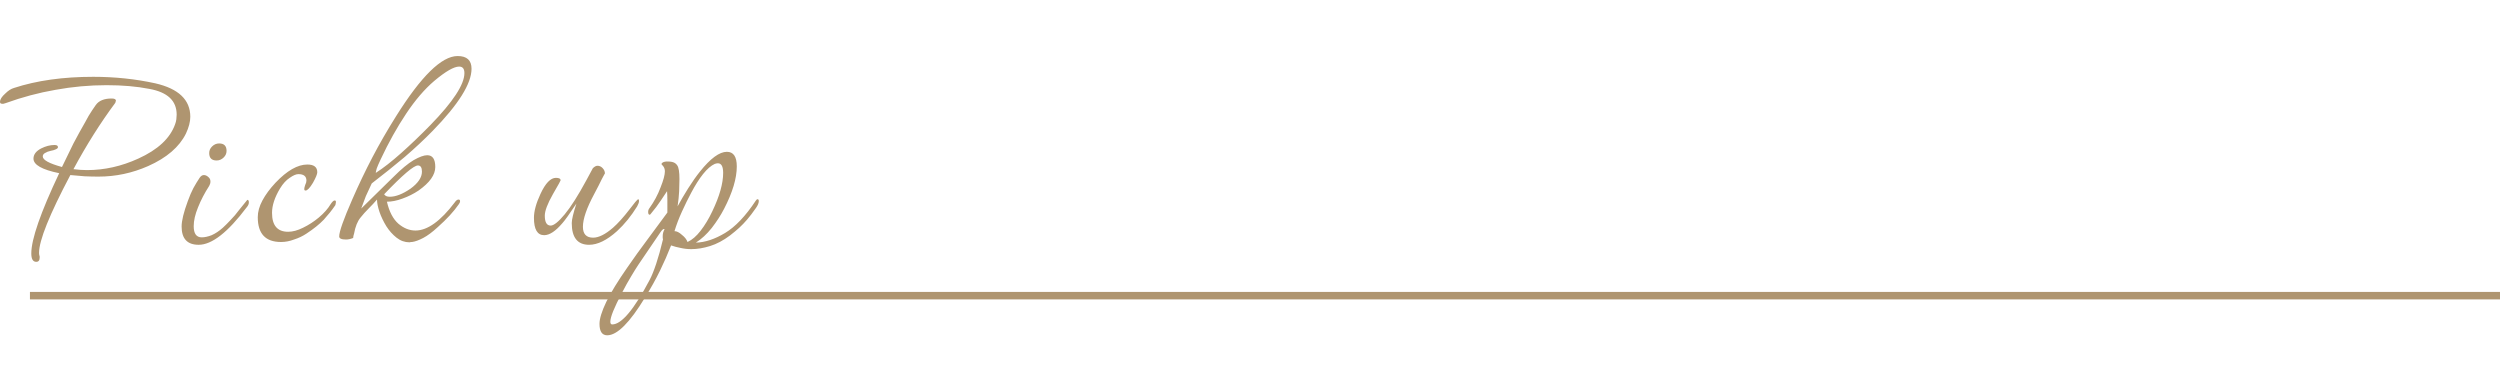 <svg width="334" height="50" viewBox="0 0 334 50" fill="none" xmlns="http://www.w3.org/2000/svg">
<path d="M4.845 34.981C4.403 34.981 4.182 34.609 4.182 33.863C4.182 31.959 5.424 28.384 7.909 23.139C5.617 22.67 4.472 22.021 4.472 21.193C4.472 20.641 4.817 20.185 5.507 19.826C6.114 19.523 6.708 19.371 7.288 19.371C7.591 19.371 7.743 19.468 7.743 19.661C7.743 19.771 7.646 19.868 7.453 19.951C7.288 20.034 7.053 20.102 6.749 20.158C6.473 20.213 6.225 20.31 6.004 20.448C5.811 20.558 5.714 20.71 5.714 20.903C5.714 21.372 6.57 21.842 8.281 22.311C8.806 21.207 9.316 20.158 9.813 19.164C10.338 18.17 10.862 17.218 11.387 16.307C11.414 16.252 11.566 15.976 11.842 15.479C12.146 14.982 12.463 14.499 12.795 14.03C13.209 13.45 13.913 13.16 14.906 13.16C15.293 13.16 15.486 13.257 15.486 13.45C15.486 13.477 15.458 13.574 15.403 13.74C13.416 16.417 11.552 19.371 9.813 22.601C10.448 22.683 11.056 22.725 11.635 22.725C13.954 22.725 16.231 22.214 18.467 21.193C21.09 20.006 22.732 18.474 23.395 16.597C23.477 16.376 23.533 16.155 23.56 15.934C23.588 15.713 23.602 15.506 23.602 15.313C23.602 13.464 22.387 12.318 19.958 11.877C18.274 11.545 16.369 11.38 14.244 11.38C11.953 11.38 9.675 11.587 7.412 12.001C5.176 12.387 2.954 12.981 0.745 13.781C0.635 13.809 0.538 13.836 0.455 13.864C0.4 13.864 0.345 13.864 0.29 13.864C0.097 13.864 0 13.781 0 13.616C0 13.284 0.235 12.912 0.704 12.498C1.09 12.111 1.477 11.863 1.863 11.752C4.9 10.758 8.433 10.262 12.463 10.262C15.334 10.262 18.095 10.552 20.745 11.131C23.864 11.849 25.424 13.339 25.424 15.603C25.424 16.266 25.23 17.011 24.844 17.839C23.96 19.633 22.277 21.082 19.792 22.187C17.667 23.125 15.458 23.595 13.167 23.595C12.56 23.595 11.939 23.581 11.304 23.553C10.669 23.498 10.034 23.443 9.399 23.387C6.611 28.66 5.217 32.124 5.217 33.781C5.217 33.919 5.231 34.029 5.259 34.112C5.286 34.167 5.3 34.222 5.3 34.277C5.3 34.333 5.3 34.374 5.3 34.402C5.3 34.788 5.148 34.981 4.845 34.981ZM28.943 21.441C28.281 21.441 27.949 21.11 27.949 20.448C27.949 20.116 28.074 19.826 28.322 19.578C28.598 19.302 28.916 19.164 29.274 19.164C29.937 19.164 30.268 19.495 30.268 20.158C30.268 20.489 30.144 20.779 29.895 21.027C29.619 21.303 29.302 21.441 28.943 21.441ZM26.541 32.704C25.023 32.704 24.264 31.89 24.264 30.261C24.264 29.488 24.54 28.356 25.092 26.866C25.341 26.175 25.589 25.596 25.838 25.127C26.114 24.63 26.39 24.174 26.666 23.76C26.831 23.512 27.025 23.387 27.245 23.387C27.466 23.387 27.687 23.498 27.908 23.719C28.046 23.857 28.115 24.036 28.115 24.257C28.115 24.45 28.06 24.643 27.949 24.837C27.342 25.775 26.845 26.728 26.459 27.694C26.072 28.632 25.879 29.474 25.879 30.22C25.879 31.213 26.238 31.71 26.956 31.71C27.342 31.71 27.784 31.613 28.281 31.42C28.777 31.2 29.274 30.868 29.771 30.427C30.102 30.123 30.448 29.778 30.806 29.391C31.193 29.005 31.579 28.549 31.966 28.025C32.684 27.142 33.042 26.7 33.042 26.7C33.18 26.7 33.249 26.81 33.249 27.031C33.249 27.252 33.153 27.473 32.959 27.694C30.448 31.034 28.308 32.704 26.541 32.704ZM37.544 32.331C35.473 32.331 34.438 31.227 34.438 29.019C34.438 28.301 34.645 27.556 35.059 26.783C35.473 26.01 36.053 25.223 36.798 24.423C38.344 22.794 39.766 21.98 41.063 21.98C41.947 21.98 42.388 22.325 42.388 23.015C42.388 23.263 42.195 23.733 41.809 24.423C41.395 25.113 41.063 25.458 40.815 25.458C40.704 25.458 40.649 25.389 40.649 25.251C40.649 25.14 40.691 24.961 40.773 24.712C40.884 24.492 40.939 24.298 40.939 24.133C40.939 23.553 40.58 23.263 39.862 23.263C39.559 23.263 39.172 23.429 38.703 23.76C38.234 24.064 37.806 24.533 37.419 25.168C36.702 26.355 36.343 27.445 36.343 28.439C36.343 30.123 37.061 30.965 38.496 30.965C39.103 30.965 39.766 30.785 40.483 30.427C41.229 30.068 41.933 29.612 42.595 29.06C43.285 28.48 43.81 27.887 44.169 27.28C44.389 26.948 44.569 26.783 44.707 26.783C44.817 26.783 44.873 26.824 44.873 26.907V27.073C44.873 27.128 44.859 27.197 44.831 27.28C44.831 27.363 44.804 27.431 44.748 27.487C44.334 28.094 43.837 28.715 43.258 29.35C42.678 29.957 41.905 30.578 40.939 31.213C40.442 31.544 39.89 31.807 39.283 32C38.703 32.221 38.123 32.331 37.544 32.331ZM54.716 32.373C54.081 32.373 53.501 32.166 52.977 31.752C52.453 31.337 51.997 30.827 51.611 30.22C51.224 29.585 50.92 28.95 50.7 28.315C50.479 27.652 50.368 27.1 50.368 26.659C50.037 27.045 49.664 27.445 49.25 27.859C48.836 28.273 48.477 28.674 48.174 29.06C47.76 29.557 47.47 30.275 47.304 31.213C47.304 31.241 47.277 31.337 47.221 31.503C47.194 31.641 47.18 31.738 47.18 31.793C46.849 31.931 46.531 32 46.228 32C45.62 32 45.317 31.862 45.317 31.586C45.317 30.951 45.897 29.309 47.056 26.659C47.912 24.699 48.809 22.822 49.747 21.027C50.686 19.233 51.735 17.411 52.894 15.562C56.262 10.179 59.008 7.487 61.134 7.487C62.376 7.487 62.997 8.053 62.997 9.185C62.997 11.173 61.258 13.947 57.78 17.508C56.676 18.64 55.434 19.799 54.053 20.986C52.673 22.145 51.21 23.318 49.664 24.505C49.388 25.085 49.126 25.651 48.878 26.203C48.657 26.755 48.45 27.307 48.257 27.859L52.563 23.636C53.612 22.587 54.509 21.842 55.254 21.4C56.027 20.958 56.635 20.737 57.076 20.737C57.794 20.737 58.153 21.262 58.153 22.311C58.153 23.36 57.407 24.409 55.917 25.458C55.254 25.899 54.537 26.258 53.764 26.534C53.018 26.81 52.328 26.948 51.693 26.948C51.997 28.273 52.508 29.253 53.225 29.888C53.943 30.496 54.702 30.799 55.503 30.799C57.104 30.799 58.857 29.543 60.761 27.031C60.927 26.783 61.093 26.659 61.258 26.659C61.396 26.659 61.465 26.728 61.465 26.866C61.465 27.004 61.41 27.142 61.3 27.28C60.637 28.246 59.699 29.267 58.484 30.344C57.766 31.006 57.118 31.489 56.538 31.793C55.958 32.097 55.461 32.276 55.047 32.331C54.992 32.331 54.937 32.331 54.882 32.331C54.826 32.359 54.771 32.373 54.716 32.373ZM50.203 23.098C51.197 22.463 52.328 21.579 53.598 20.448C54.868 19.316 56.165 18.074 57.49 16.721C60.527 13.602 62.045 11.283 62.045 9.765C62.045 9.185 61.81 8.895 61.341 8.895C60.651 8.895 59.547 9.53 58.029 10.8C56.731 11.904 55.475 13.367 54.261 15.189C53.046 17.011 51.914 19.04 50.865 21.276C50.617 21.8 50.437 22.214 50.327 22.518C50.244 22.822 50.203 23.015 50.203 23.098ZM52.066 26.286C52.867 26.286 53.791 25.927 54.84 25.209C55.862 24.464 56.372 23.705 56.372 22.932C56.372 22.38 56.193 22.104 55.834 22.104C55.282 22.104 53.778 23.387 51.321 25.955C51.459 26.175 51.707 26.286 52.066 26.286ZM78.706 32.704C77.16 32.704 76.387 31.738 76.387 29.805C76.387 29.336 76.594 28.467 77.008 27.197C76.07 28.605 75.449 29.474 75.145 29.805C74.234 30.882 73.42 31.42 72.702 31.42C71.791 31.42 71.335 30.647 71.335 29.102C71.335 28.218 71.625 27.155 72.205 25.913C72.868 24.478 73.558 23.76 74.275 23.76C74.689 23.76 74.897 23.87 74.897 24.091C74.897 24.119 74.828 24.257 74.689 24.505C74.551 24.754 74.275 25.237 73.861 25.955C73.144 27.224 72.785 28.177 72.785 28.812C72.785 29.695 73.047 30.137 73.572 30.137C73.986 30.137 74.607 29.64 75.435 28.646C76.263 27.652 77.229 26.134 78.333 24.091L79.203 22.477C79.424 22.256 79.631 22.145 79.824 22.145C80.072 22.145 80.293 22.242 80.486 22.435C80.707 22.656 80.818 22.904 80.818 23.18C80.818 23.153 80.68 23.401 80.404 23.926C80.155 24.45 79.81 25.127 79.368 25.955C78.375 27.804 77.878 29.253 77.878 30.302C77.878 31.268 78.333 31.752 79.244 31.752C79.99 31.752 80.873 31.31 81.894 30.427C82.557 29.847 83.302 29.019 84.13 27.942C84.434 27.556 84.682 27.238 84.875 26.99C85.096 26.741 85.221 26.617 85.248 26.617C85.331 26.617 85.372 26.7 85.372 26.866C85.372 27.031 85.29 27.266 85.124 27.57C84.323 28.867 83.426 29.971 82.433 30.882C81.08 32.097 79.838 32.704 78.706 32.704ZM81.127 44.795C80.437 44.795 80.092 44.284 80.092 43.263C80.092 42.572 80.396 41.593 81.003 40.323C81.61 39.081 82.549 37.548 83.819 35.727C84.674 34.484 85.558 33.256 86.469 32.041C87.38 30.827 88.277 29.612 89.16 28.398V28.149C89.16 27.652 89.16 27.183 89.16 26.741C89.16 26.3 89.146 25.899 89.119 25.541C88.925 25.817 88.649 26.231 88.29 26.783C87.932 27.335 87.462 27.956 86.883 28.646C86.855 28.674 86.828 28.688 86.8 28.688C86.662 28.688 86.593 28.563 86.593 28.315C86.593 28.122 86.648 27.956 86.758 27.818C87.393 26.935 87.89 26.01 88.249 25.044C88.636 24.078 88.829 23.36 88.829 22.891C88.829 22.642 88.76 22.421 88.622 22.228L88.373 21.938C88.373 21.828 88.47 21.731 88.663 21.648C88.884 21.566 89.215 21.552 89.657 21.607C90.043 21.662 90.319 21.828 90.485 22.104C90.678 22.38 90.775 22.987 90.775 23.926C90.775 24.367 90.761 24.906 90.734 25.541C90.706 26.148 90.637 26.824 90.526 27.57C90.913 26.852 91.382 26.051 91.934 25.168C92.514 24.257 93.038 23.512 93.508 22.932C94.915 21.165 96.116 20.282 97.11 20.282C97.993 20.282 98.435 20.931 98.435 22.228C98.435 23.829 97.869 25.72 96.737 27.901C96.296 28.756 95.744 29.612 95.081 30.468C94.419 31.296 93.715 31.945 92.969 32.414C94.184 32.386 95.481 31.959 96.862 31.131C98.242 30.302 99.608 28.867 100.961 26.824C101.044 26.686 101.127 26.617 101.209 26.617C101.32 26.617 101.375 26.7 101.375 26.866C101.375 27.114 101.251 27.418 101.002 27.776C100.561 28.411 100.16 28.936 99.802 29.35C99.47 29.736 99.125 30.095 98.766 30.427C98.435 30.73 98.021 31.075 97.524 31.462C96.641 32.124 95.757 32.593 94.874 32.87C93.991 33.146 93.149 33.284 92.348 33.284C91.852 33.284 91.368 33.228 90.899 33.118C90.457 33.035 90.043 32.925 89.657 32.787C89.215 33.919 88.718 35.05 88.166 36.182C87.614 37.314 86.952 38.501 86.179 39.743C84.136 43.111 82.452 44.795 81.127 44.795ZM91.852 32.331C92.459 32.055 93.038 31.558 93.591 30.841C94.17 30.095 94.695 29.226 95.164 28.232C96.13 26.217 96.613 24.505 96.613 23.098C96.613 22.242 96.379 21.814 95.909 21.814C95.799 21.814 95.661 21.842 95.495 21.897C94.998 22.118 94.474 22.573 93.922 23.263C93.397 23.926 92.873 24.754 92.348 25.748C91.934 26.52 91.52 27.363 91.106 28.273C90.692 29.184 90.361 30.054 90.112 30.882C90.416 30.882 90.747 31.048 91.106 31.379C91.493 31.683 91.741 32 91.852 32.331ZM81.79 43.345C83.032 43.345 84.702 41.358 86.8 37.383C87.076 36.858 87.366 36.141 87.669 35.23C87.973 34.319 88.277 33.228 88.58 31.959C88.553 31.903 88.539 31.834 88.539 31.752C88.539 31.669 88.539 31.6 88.539 31.544C88.539 31.213 88.622 30.91 88.787 30.634C88.76 30.606 88.732 30.592 88.705 30.592C88.594 30.592 88.442 30.73 88.249 31.006L85.268 35.395C84.992 35.809 84.674 36.32 84.316 36.927C83.929 37.562 83.515 38.308 83.073 39.163C82.052 41.096 81.541 42.365 81.541 42.973C81.541 43.221 81.624 43.345 81.79 43.345Z" fill="#AF9570"/>
<line x1="4" y1="39.5" x2="334" y2="39.5" stroke="#AF9570"/>
</svg>

